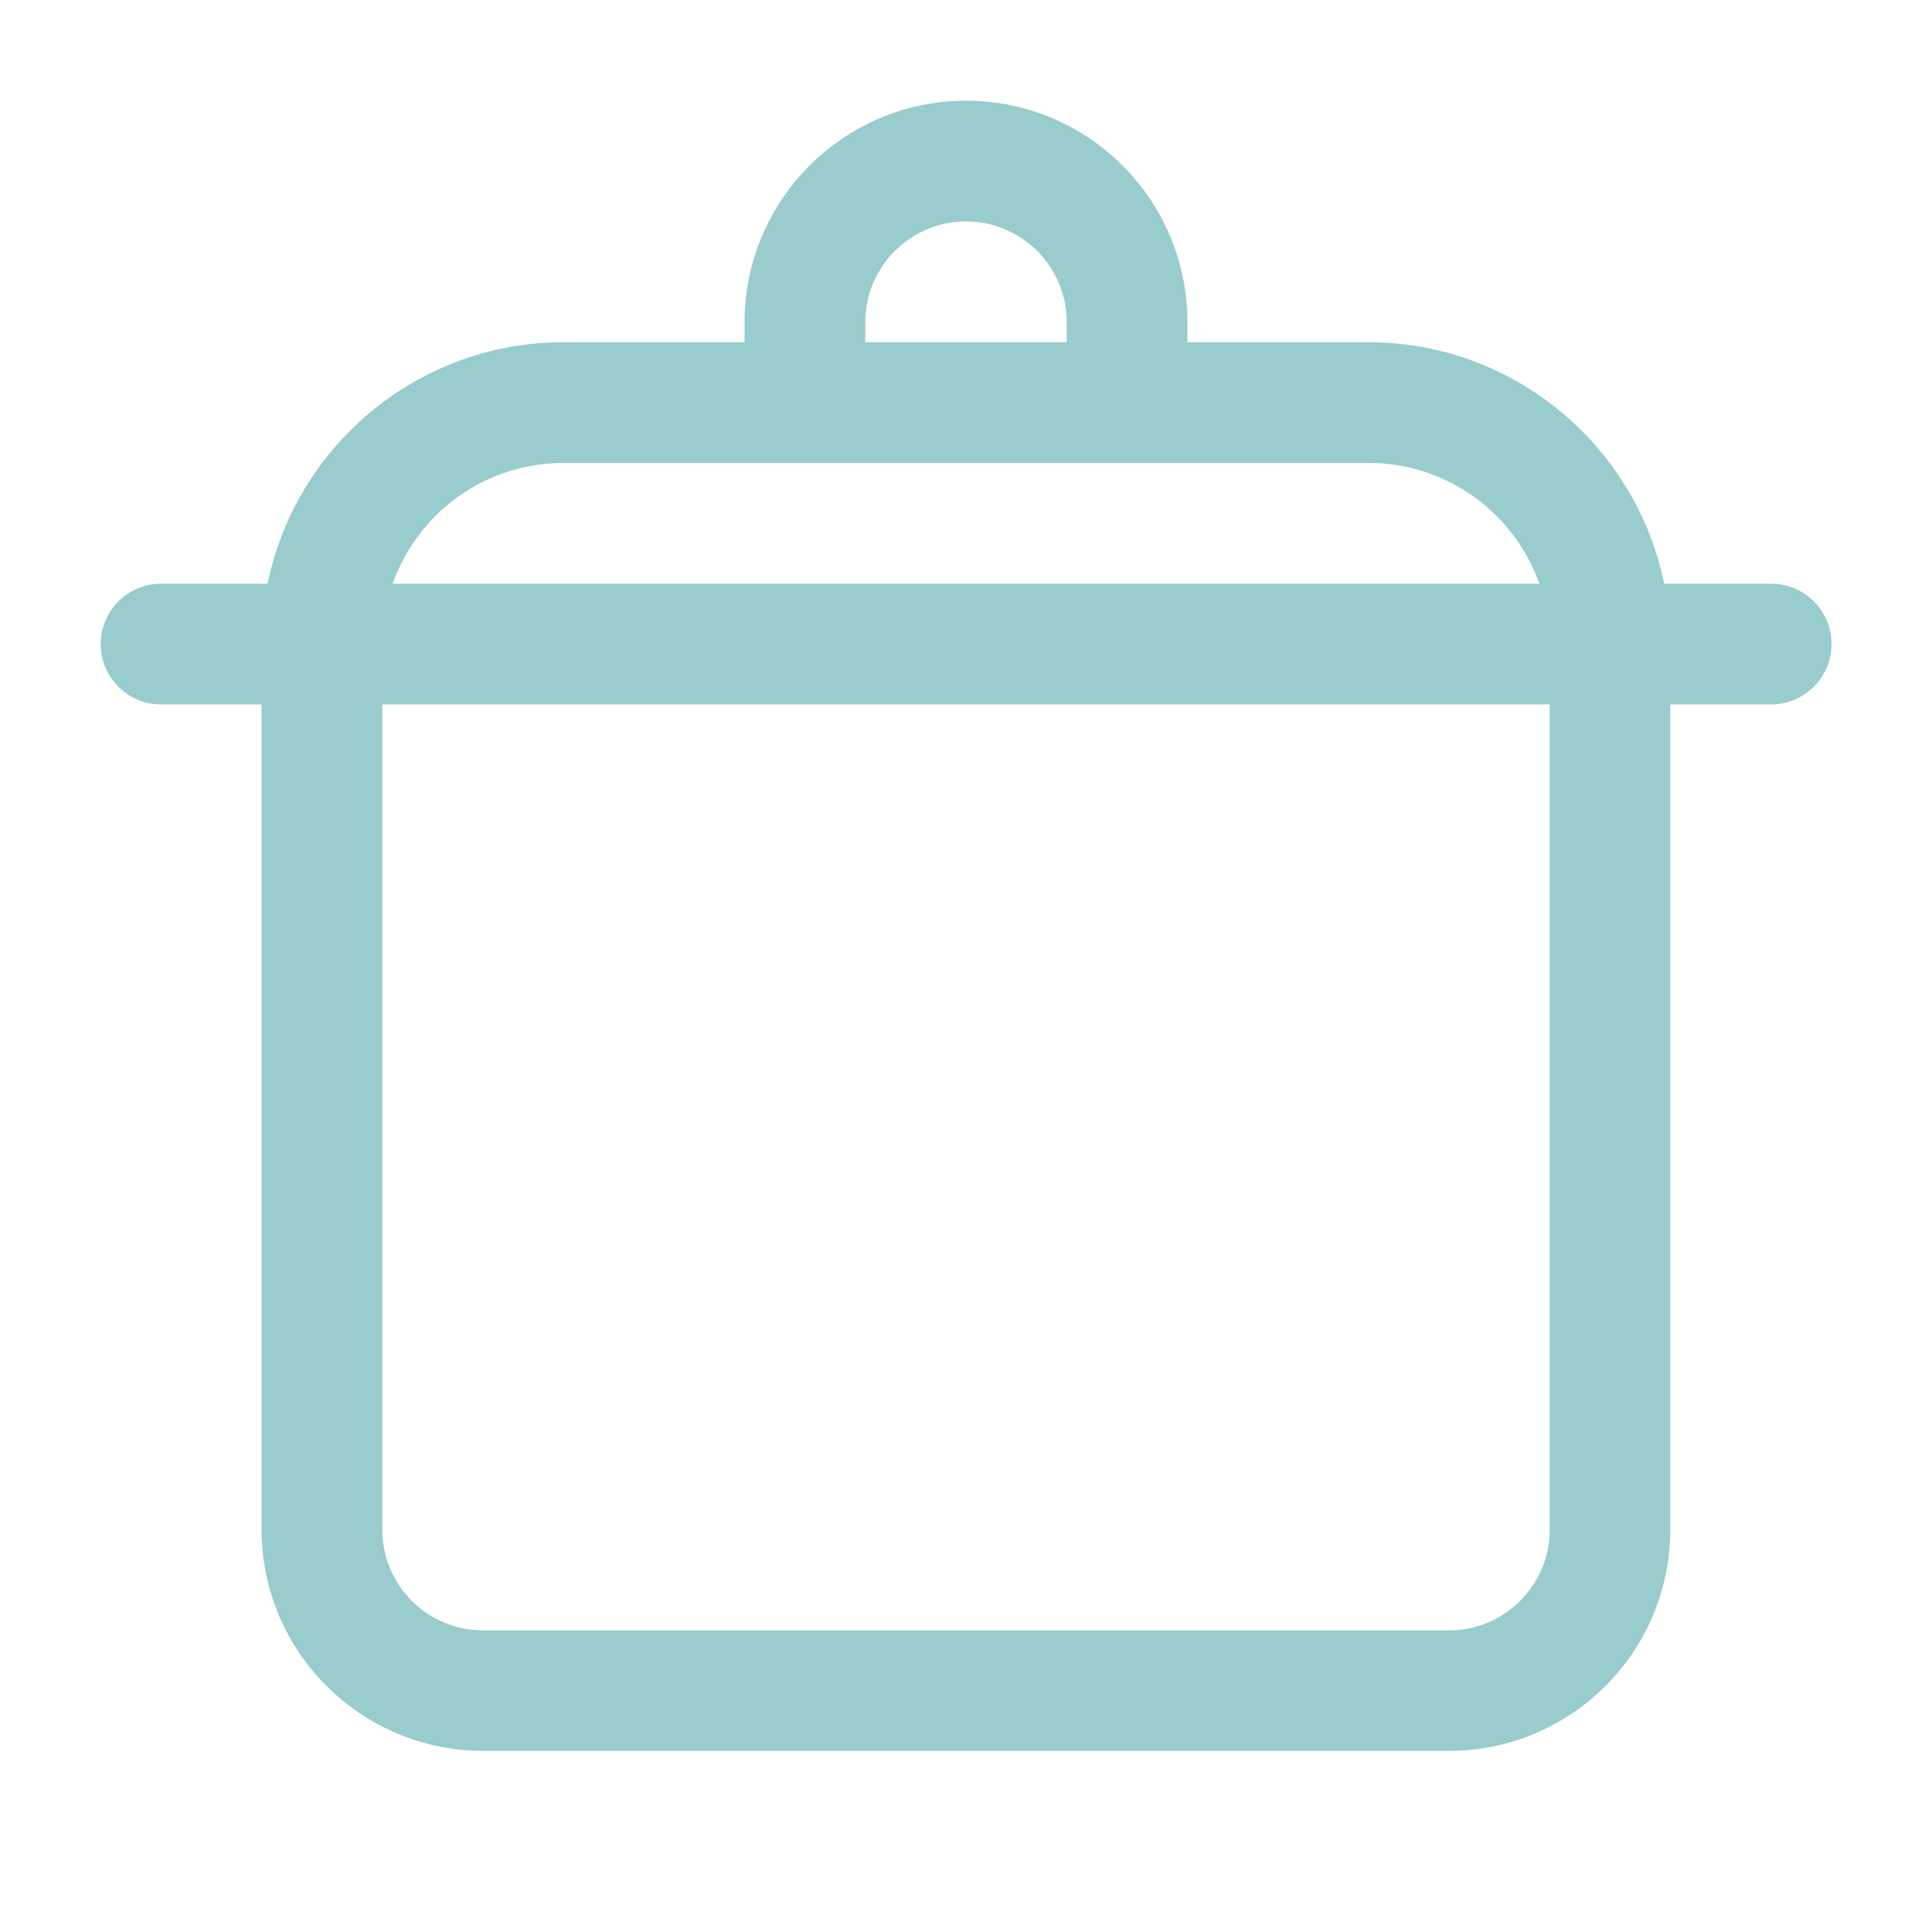 <?xml version="1.0" encoding="UTF-8"?> <!-- Generator: Adobe Illustrator 27.8.1, SVG Export Plug-In . SVG Version: 6.00 Build 0) --> <svg xmlns="http://www.w3.org/2000/svg" xmlns:xlink="http://www.w3.org/1999/xlink" version="1.1" id="Layer_1" x="0px" y="0px" viewBox="0 0 800 800" style="enable-background:new 0 0 800 800;" xml:space="preserve"> <style type="text/css"> .st0{fill:#99CCCC;} </style> <g id="ic-kitchen-pot"> <path class="st0" d="M600,725H200c-50.5,0-91.7-41.1-91.7-91.7V266.7c0-68.9,56.1-125,125-125h333.3c68.9,0,125,56.1,125,125v366.7 C691.7,683.9,650.5,725,600,725z M233.3,191.7c-41.4,0-75,33.6-75,75v366.7c0,23,18.7,41.7,41.7,41.7h400c23,0,41.7-18.7,41.7-41.7 V266.7c0-41.4-33.6-75-75-75H233.3z"></path> <path class="st0" d="M733.3,291.7H66.7c-13.8,0-25-11.2-25-25s11.2-25,25-25h666.7c13.8,0,25,11.2,25,25S747.1,291.7,733.3,291.7z"></path> <path class="st0" d="M466.7,191.7c-13.8,0-25-11.2-25-25v-33.3c0-23-18.7-41.7-41.7-41.7c-23,0-41.7,18.7-41.7,41.7v33.3 c0,13.8-11.2,25-25,25c-13.8,0-25-11.2-25-25v-33.3c0-50.5,41.1-91.7,91.7-91.7s91.7,41.1,91.7,91.7v33.3 C491.7,180.5,480.5,191.7,466.7,191.7z"></path> </g> </svg> 